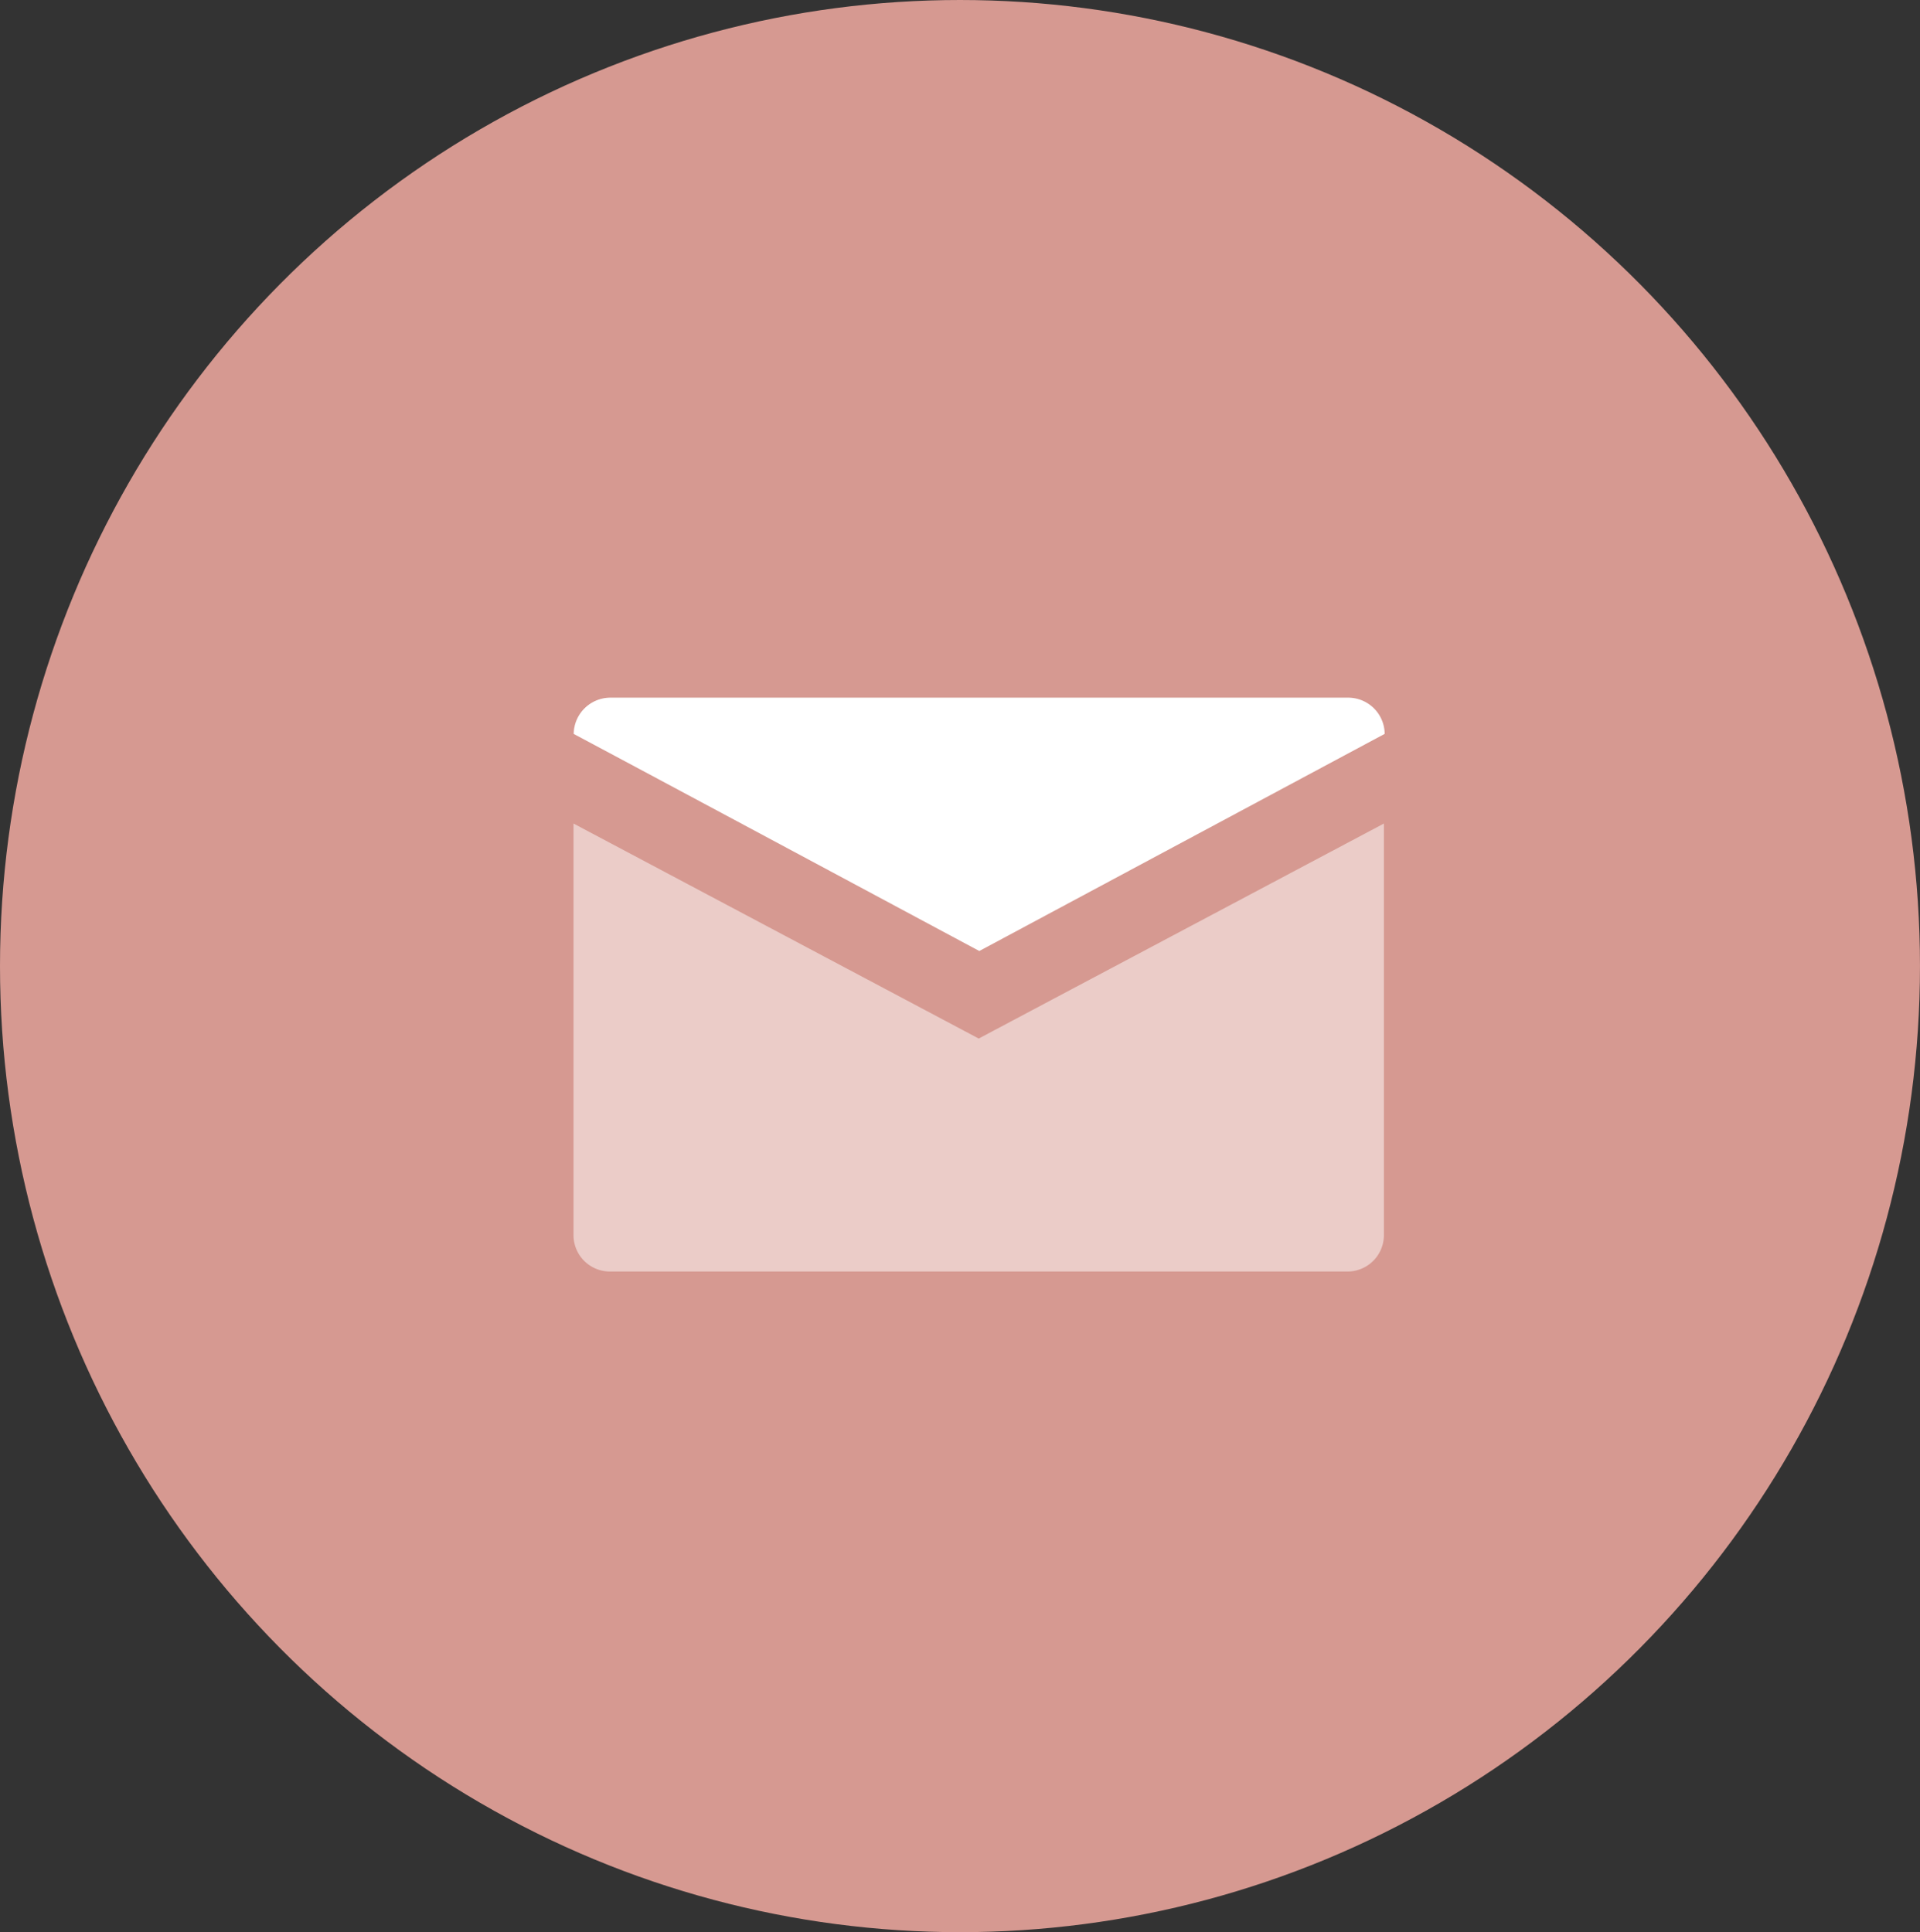 <svg xmlns="http://www.w3.org/2000/svg" width="112.861" height="113.593" viewBox="0 0 112.861 113.593">
  <rect x="0" y="0" width="112.861" height="113.593" fill="#333333" stroke="none"/>
  <g id="icon" transform="translate(0 0)">
    <ellipse id="btn" cx="56.43" cy="56.797" rx="56.43" ry="56.797" transform="translate(0 0)" fill="#d69991"/>
    <path id="email_2" data-name="email 2" d="M45.47,33.712H2.166A2.14,2.14,0,0,1,0,31.6V7.375L23.818,20.016,47.636,7.375V31.6A2.14,2.14,0,0,1,45.47,33.712ZM23.818,14.749h0L0,2.108A2.14,2.14,0,0,1,2.166,0h43.3a2.14,2.14,0,0,1,2.166,2.108L23.818,14.749Z" transform="translate(33.712 41.041)" fill="rgba(255,255,255,0.5)"/>
    <path id="email_1" data-name="email 1" d="M23.83,14.894h0L0,2.128A2.15,2.15,0,0,1,2.166,0H45.493a2.149,2.149,0,0,1,2.166,2.128L23.83,14.894Z" transform="translate(33.735 41.016)" fill="#fff"/>
  </g>
</svg>
